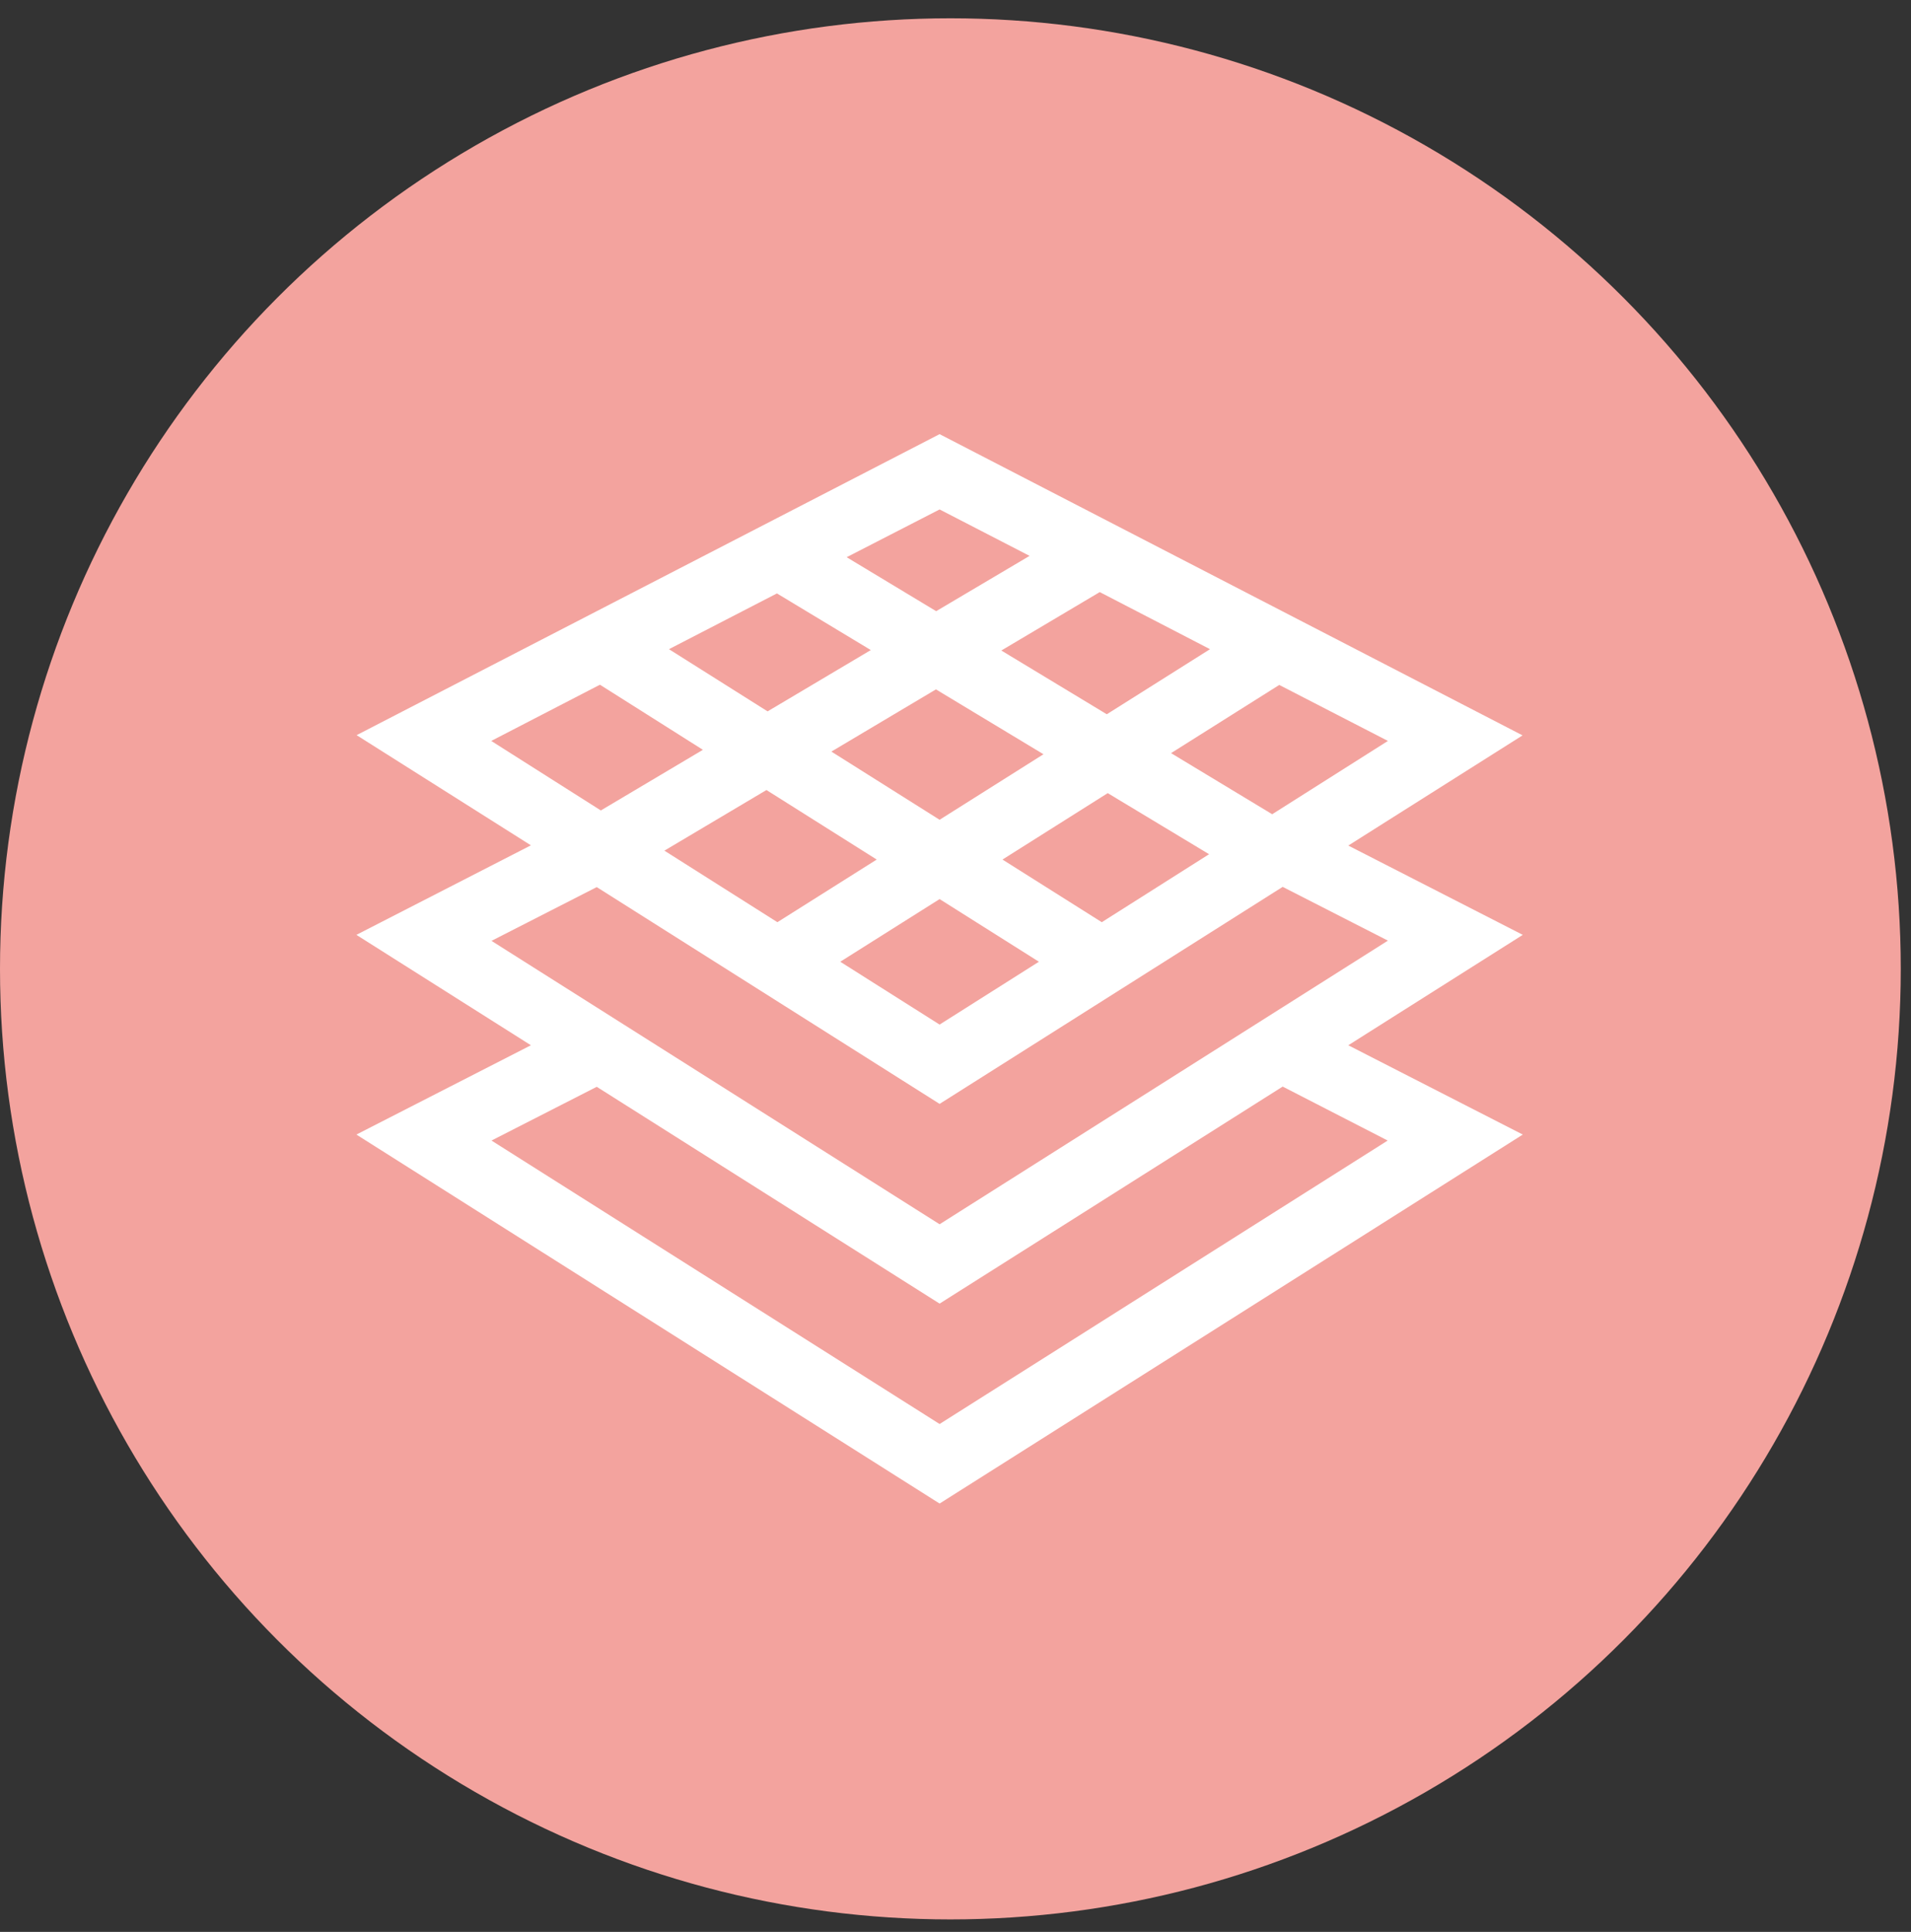 <svg width="93" height="94" viewBox="0 0 93 94" fill="none" xmlns="http://www.w3.org/2000/svg">
<rect x="0" y="0" width="93" height="94" fill="#333333" stroke="none"/>
<circle cx="46.251" cy="47.141" r="46.251" fill="#F3A39E"/>
<g clip-path="url(#clip0)">
<path d="M74.107 45.487L65.615 41.142L74.096 35.781L45.726 21.124L17.355 35.77L25.837 41.131L17.344 45.487L25.837 50.859L17.344 55.204L45.726 73.157L74.107 55.204L65.615 50.859L74.107 45.487ZM67.544 36.051L61.912 39.618L56.99 36.645L62.256 33.327L67.544 36.051ZM42.666 41.823L37.832 44.871L32.333 41.39L37.3 38.44L42.666 41.823ZM40.46 36.57L45.548 33.543L50.781 36.699L45.726 39.888L40.46 36.57ZM45.726 43.746L50.559 46.795L45.726 49.853L40.892 46.795L45.726 43.746ZM48.786 41.823L53.908 38.591L58.841 41.563L53.619 44.871L48.786 41.823ZM58.886 31.587L53.863 34.754L48.73 31.652L53.52 28.809L58.886 31.587ZM45.726 24.788L50.105 27.047L45.559 29.738L41.203 27.112L45.726 24.788ZM37.81 28.874L42.378 31.63L37.355 34.613L32.555 31.587L37.81 28.874ZM23.907 36.051L29.196 33.316L34.207 36.483L29.24 39.434L23.907 36.051ZM23.919 45.779L29.041 43.163L45.726 53.712L62.422 43.152L67.544 45.768L45.726 59.57L23.919 45.779ZM67.533 55.495L45.726 69.287L23.919 55.495L29.041 52.88L45.726 63.429L62.422 52.869L67.533 55.495Z" fill="white"/>
</g>
<defs>
<clipPath id="clip0">
<rect width="56.763" height="52.033" fill="white" transform="translate(17.344 21.124)"/>
</clipPath>
</defs>
</svg>
